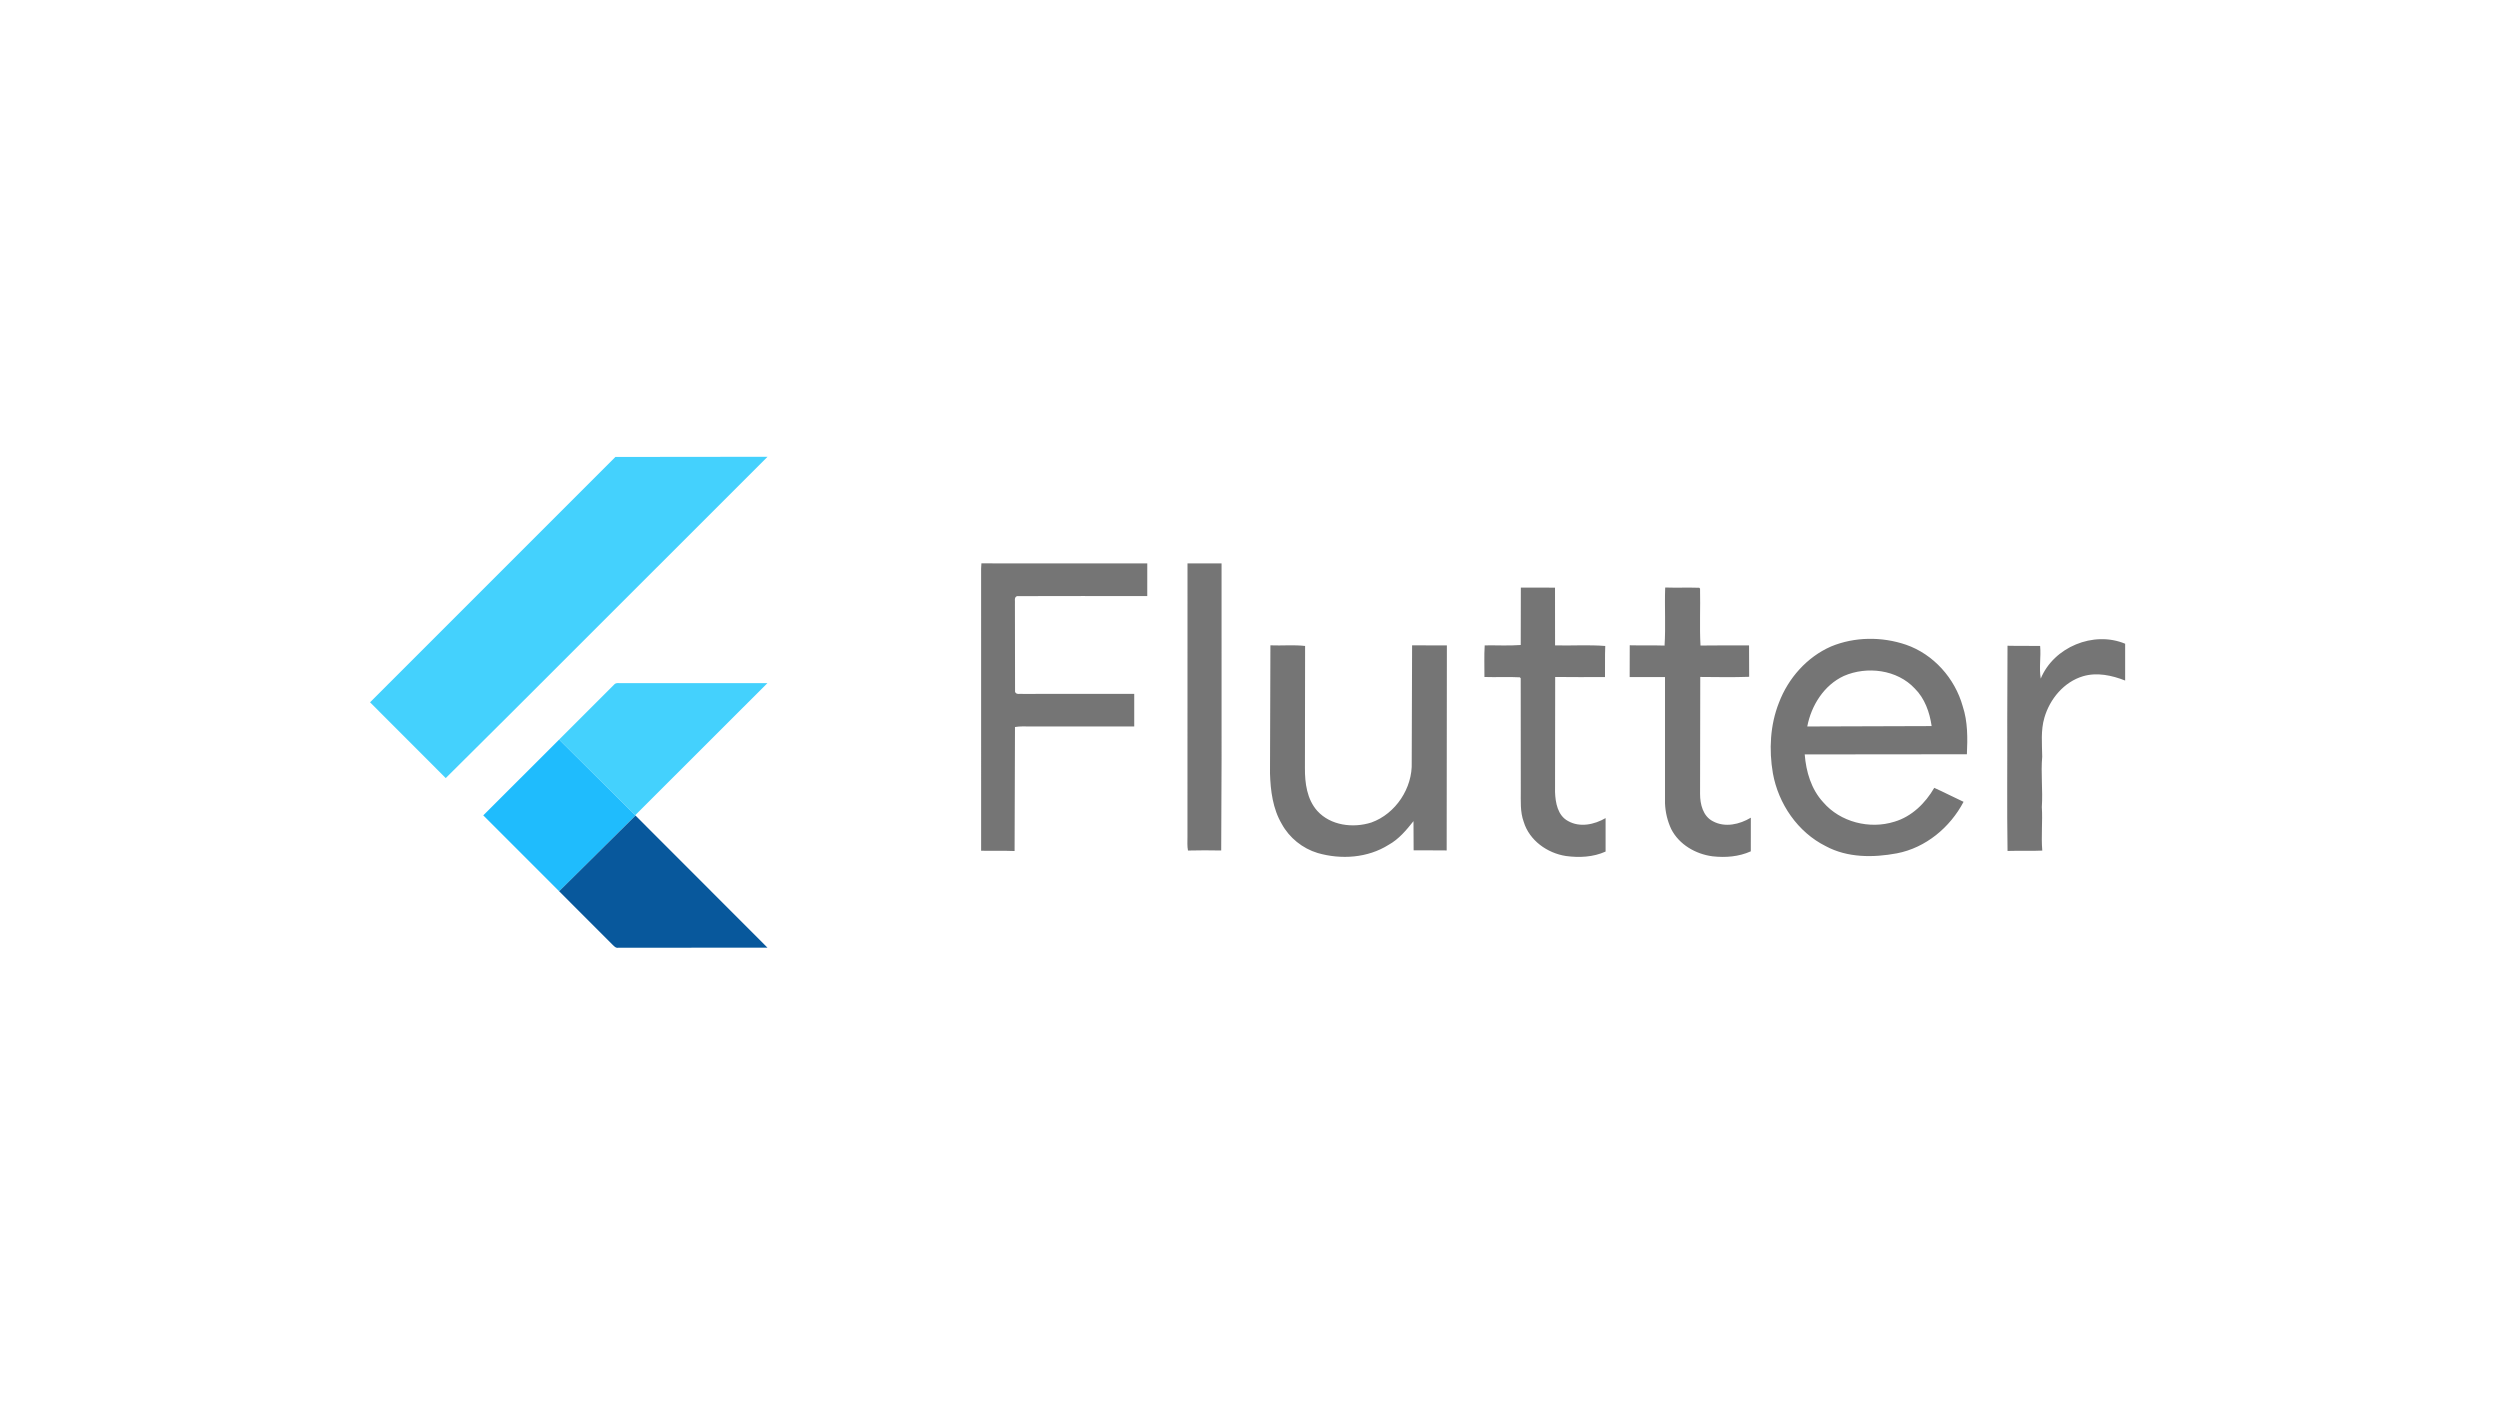 <svg width="740" height="416" viewBox="0 0 740 416" fill="none" xmlns="http://www.w3.org/2000/svg">
<path d="M182.154 135.257L227.193 135.207L151.631 210.731L131.938 230.314L109.531 207.88L182.154 135.257ZM181.735 202.69C182.32 201.918 183.395 202.299 184.211 202.2L227.154 202.211L188.017 241.31L165.494 218.926L181.735 202.69Z" fill="#44D1FD"/>
<path opacity="0.54" d="M290.496 166.755L339.594 166.771L339.588 176.439C326.744 176.439 313.895 176.4 301.046 176.455C300.064 176.781 300.527 178.01 300.417 178.766L300.456 204.768C300.781 205.744 302.016 205.275 302.777 205.396L335.733 205.38V215.036C325.487 215.031 315.246 215.031 305 215.036C303.478 215.031 301.939 214.937 300.434 215.196L300.318 251.902C297.015 251.77 293.717 251.891 290.413 251.819L290.408 168.316L290.496 166.755ZM351.5 166.771H361.581L361.586 224.543L361.476 251.748C358.195 251.687 354.913 251.67 351.638 251.759C351.384 250.413 351.489 249.045 351.489 247.689L351.5 166.771ZM450.169 173.935L460.283 173.941L460.3 191.036C465.246 191.157 470.22 190.816 475.156 191.207C475.018 194.273 475.134 197.339 475.079 200.406C470.16 200.417 465.246 200.455 460.333 200.384L460.294 234.431C460.399 237.586 461.072 241.396 464.138 243.023C467.64 245.014 471.941 244.077 475.255 242.157V252.062C471.605 253.716 467.441 253.915 463.52 253.38C457.994 252.536 452.7 248.77 451.029 243.293C449.921 240.293 450.175 237.056 450.152 233.924L450.13 200.764L449.882 200.483C446.391 200.295 442.89 200.51 439.393 200.389C439.415 197.268 439.272 194.146 439.47 191.031C443.022 190.97 446.59 191.191 450.136 190.92L450.169 173.935ZM492.897 173.902C496.261 174.018 499.625 173.863 502.983 173.979L503.215 174.233C503.342 179.847 503.044 185.477 503.347 191.08C508.14 190.992 512.932 191.064 517.719 191.036L517.752 200.334C512.932 200.516 508.095 200.406 503.276 200.378L503.22 235.016C503.215 238.032 504.086 241.6 507.004 243.084C510.583 245.036 514.923 244.032 518.248 242.036L518.237 251.996C514.691 253.595 510.693 253.904 506.866 253.463C501.897 252.801 497.033 249.994 494.7 245.444C493.575 243.062 492.947 240.426 492.842 237.795V200.417C489.351 200.411 485.866 200.428 482.38 200.417L482.402 191.003C485.838 191.097 489.274 190.975 492.709 191.091C493.073 185.378 492.682 179.626 492.897 173.902ZM541.989 191.356C548.97 188.461 557.027 188.406 564.158 190.832C572.325 193.65 578.645 200.775 580.961 209.042C582.478 213.624 582.417 218.494 582.202 223.259L534.197 223.308C534.594 228.42 536.121 233.632 539.673 237.47C544.719 243.354 553.404 245.538 560.739 243.227C565.884 241.711 569.899 237.751 572.54 233.202C575.463 234.509 578.303 235.998 581.215 237.338C577.233 244.926 569.993 250.953 561.483 252.586C554.496 253.893 546.853 253.926 540.445 250.474C532.129 246.343 526.404 237.933 524.772 228.889C523.586 221.941 523.956 214.589 526.57 207.994C529.311 200.753 534.853 194.483 541.989 191.356ZM545.788 200.075C539.915 202.788 536.132 208.816 534.952 215.036L571.768 214.92C571.184 210.856 569.739 206.725 566.761 203.786C561.544 198.194 552.627 197.102 545.788 200.075ZM604.057 200.874C607.901 191.538 619.708 186.635 629.044 190.545V201.442C625.123 199.898 620.728 198.944 616.586 200.163C610.928 201.845 606.742 206.891 605.138 212.444C604.035 216.194 604.448 220.11 604.493 223.953C604.062 228.928 604.708 233.907 604.382 238.882C604.647 243.178 604.151 247.474 604.515 251.775C601.084 251.941 597.654 251.764 594.23 251.88C594.031 238.915 594.202 225.944 594.147 212.974L594.224 191.141C597.439 191.229 600.66 191.13 603.88 191.207C604.173 194.428 603.522 197.665 604.057 200.874ZM376.04 191.02C379.459 191.163 382.906 190.816 386.309 191.202L386.259 227.345C386.226 231.762 386.855 236.588 389.91 240.018C393.853 244.385 400.531 245.185 405.925 243.459C413.132 240.878 418.162 233.246 417.869 225.613L417.98 191.02L428.276 191.042L428.215 251.731C424.95 251.676 421.691 251.731 418.432 251.692L418.393 243.056C416.281 245.709 414.064 248.395 411.037 250.066C404.838 253.975 396.974 254.494 390.031 252.492C385.553 251.141 381.654 248.003 379.41 243.9C376.746 239.389 376.073 234.056 375.919 228.917L376.04 191.02Z" fill="black"/>
<path d="M143.044 241.348L165.495 218.925L188.017 241.309L188.11 241.408L165.5 263.809L143.044 241.348Z" fill="#1FBCFD"/>
<path d="M165.5 263.809L188.11 241.408L227.171 280.507C212.458 280.541 197.75 280.496 183.042 280.53C182.204 280.717 181.686 279.95 181.151 279.476L165.5 263.809Z" fill="#08589C"/>
</svg>
